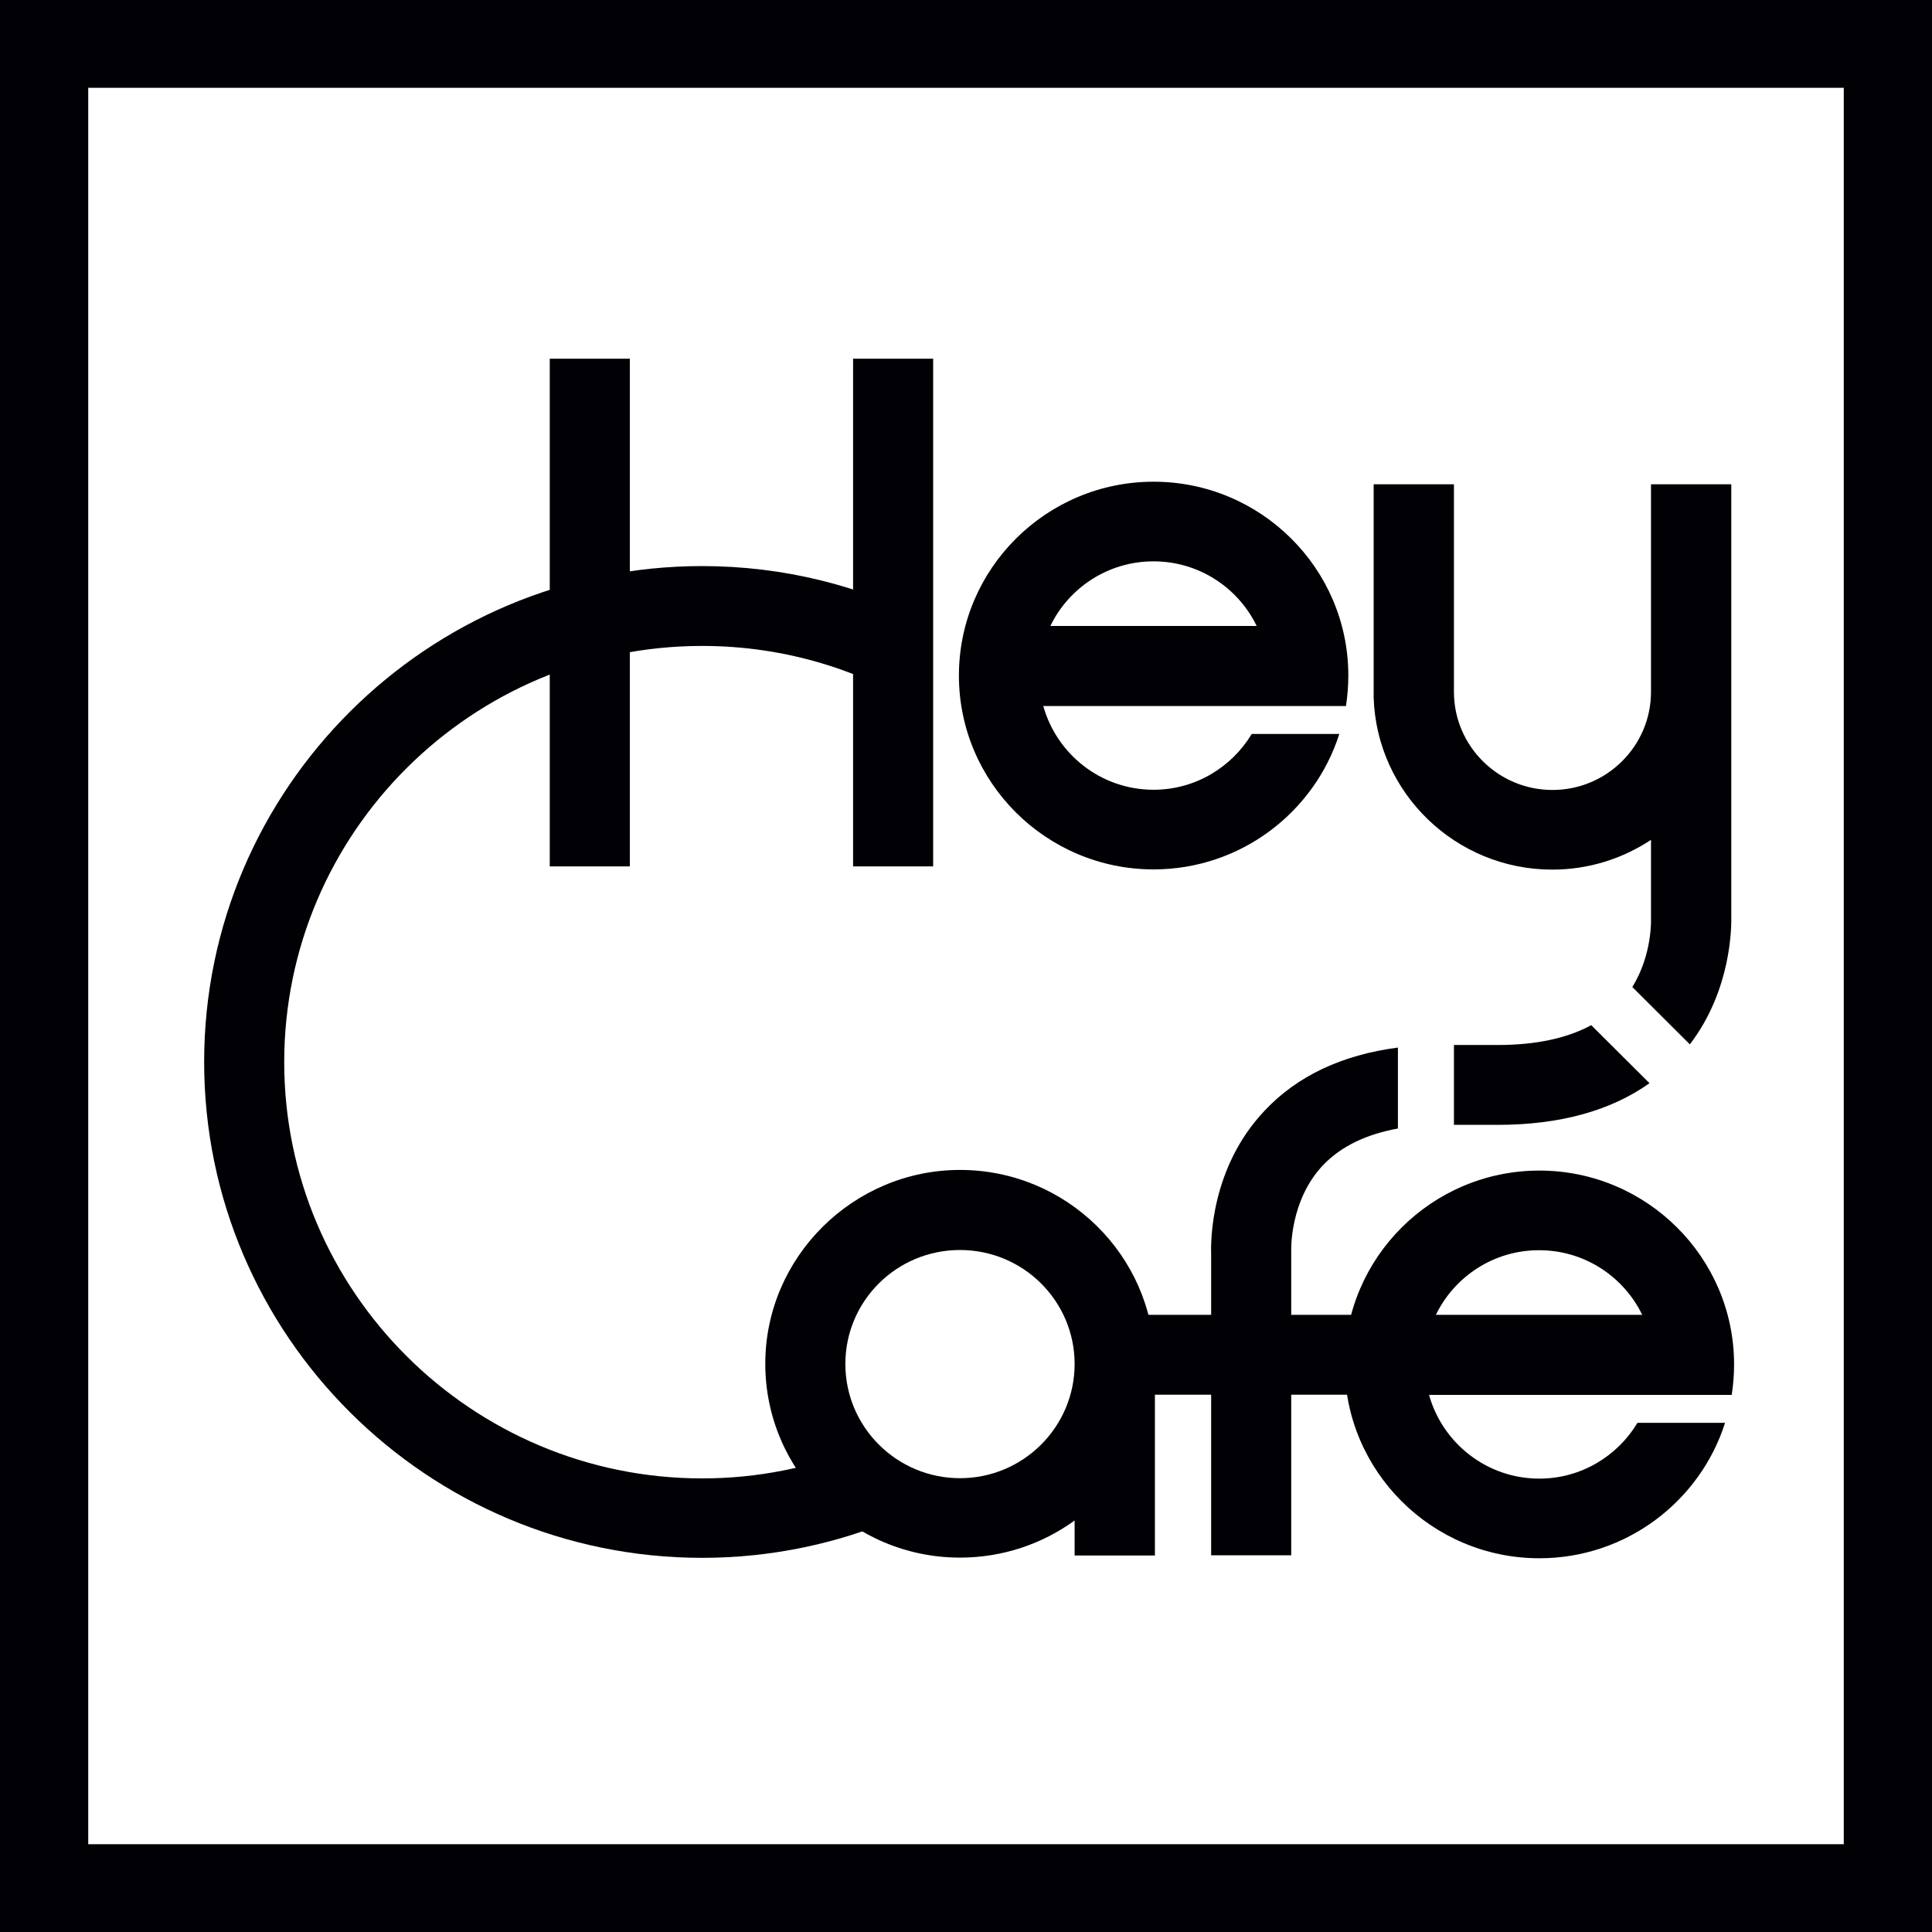<svg viewBox="0 0 90 90" xmlns="http://www.w3.org/2000/svg" data-sanitized-data-name="Layer 2" data-name="Layer 2" id="Layer_2">
  <defs>
    <style>
      .cls-1 {
        fill: #000005;
        stroke-width: 0px;
      }
    </style>
  </defs>
  <g data-sanitized-data-name="Layer 1" data-name="Layer 1" id="Layer_1-2">
    <g>
      <g>
        <rect height="23.65" width="3.73" y="16.71" x="25.61" class="cls-1"></rect>
        <rect height="23.65" width="3.73" y="16.71" x="39.74" class="cls-1"></rect>
        <path d="M53.79,63.4c-.07-4.92-4.11-8.9-9.07-8.9s-9.07,4.05-9.07,9.03,4.07,9.03,9.07,9.03c1.99,0,3.84-.64,5.34-1.73v1.63h3.74v-9.07h0ZM44.72,68.86c-2.94,0-5.34-2.38-5.34-5.32s2.39-5.31,5.34-5.31,5.34,2.38,5.34,5.31-2.39,5.32-5.34,5.32" class="cls-1"></path>
        <path d="M58.31,34.19c-.93,1.55-2.63,2.6-4.57,2.6-2.45,0-4.51-1.65-5.14-3.9h14.1c.07-.46.11-.93.11-1.42,0-4.98-4.07-9.03-9.07-9.03s-9.07,4.05-9.07,9.03,4.07,9.03,9.07,9.03c4.05,0,7.49-2.66,8.65-6.31h-4.08ZM53.74,26.15c2.11,0,3.94,1.23,4.8,3.01h-9.61c.86-1.78,2.69-3.01,4.8-3.01" class="cls-1"></path>
        <path d="M76.28,66.28c-.93,1.55-2.63,2.6-4.57,2.6-2.45,0-4.51-1.65-5.14-3.9h14.1c.07-.46.11-.93.11-1.42,0-4.98-4.07-9.03-9.07-9.03s-9.07,4.05-9.07,9.03,4.07,9.03,9.07,9.03c4.05,0,7.49-2.66,8.65-6.31h-4.08ZM71.7,58.24c2.11,0,3.94,1.23,4.8,3.01h-9.61c.86-1.78,2.69-3.01,4.8-3.01" class="cls-1"></path>
        <rect height="3.72" width="13.08" y="61.25" x="51.72" class="cls-1"></rect>
        <path d="M65.12,52.57v-3.77c-2.6.34-4.69,1.32-6.21,2.94-2.52,2.66-2.51,6.1-2.49,6.66v14.05h3.73v-14.18s-.09-2.35,1.5-4.01c.83-.86,1.99-1.42,3.47-1.69" class="cls-1"></path>
        <path d="M76.91,39.14v3.67s.07,1.65-.87,3.17l2.68,2.67c1.94-2.54,1.94-5.47,1.93-5.99v-20.1h-3.74v9.67c0,2.52-2.06,4.57-4.59,4.57s-4.59-2.05-4.59-4.57v-9.67h-3.74v9.93h0c.14,4.45,3.82,8.02,8.32,8.02,1.7,0,3.27-.51,4.59-1.38" class="cls-1"></path>
        <path d="M74.12,47.76c-1.13.61-2.58.92-4.36.92h-2.03v3.72h2.03c2.89,0,5.26-.65,7.08-1.94l-2.71-2.7Z" class="cls-1"></path>
        <path d="M40.02,67.45c-2.26.91-4.72,1.42-7.31,1.42-10.73,0-19.47-8.7-19.47-19.39s8.73-19.39,19.47-19.39c3.89,0,7.51,1.14,10.55,3.11v-4.29c-3.17-1.62-6.75-2.54-10.55-2.54-12.79,0-23.2,10.36-23.2,23.1s10.41,23.1,23.2,23.1c3.21,0,6.27-.66,9.06-1.84l-1.75-3.3Z" class="cls-1"></path>
      </g>
      <path d="M85.89,85.91H4.11V4.09h81.78v81.82ZM90,0H0v90h90V0Z" class="cls-1"></path>
    </g>
  </g>
</svg>